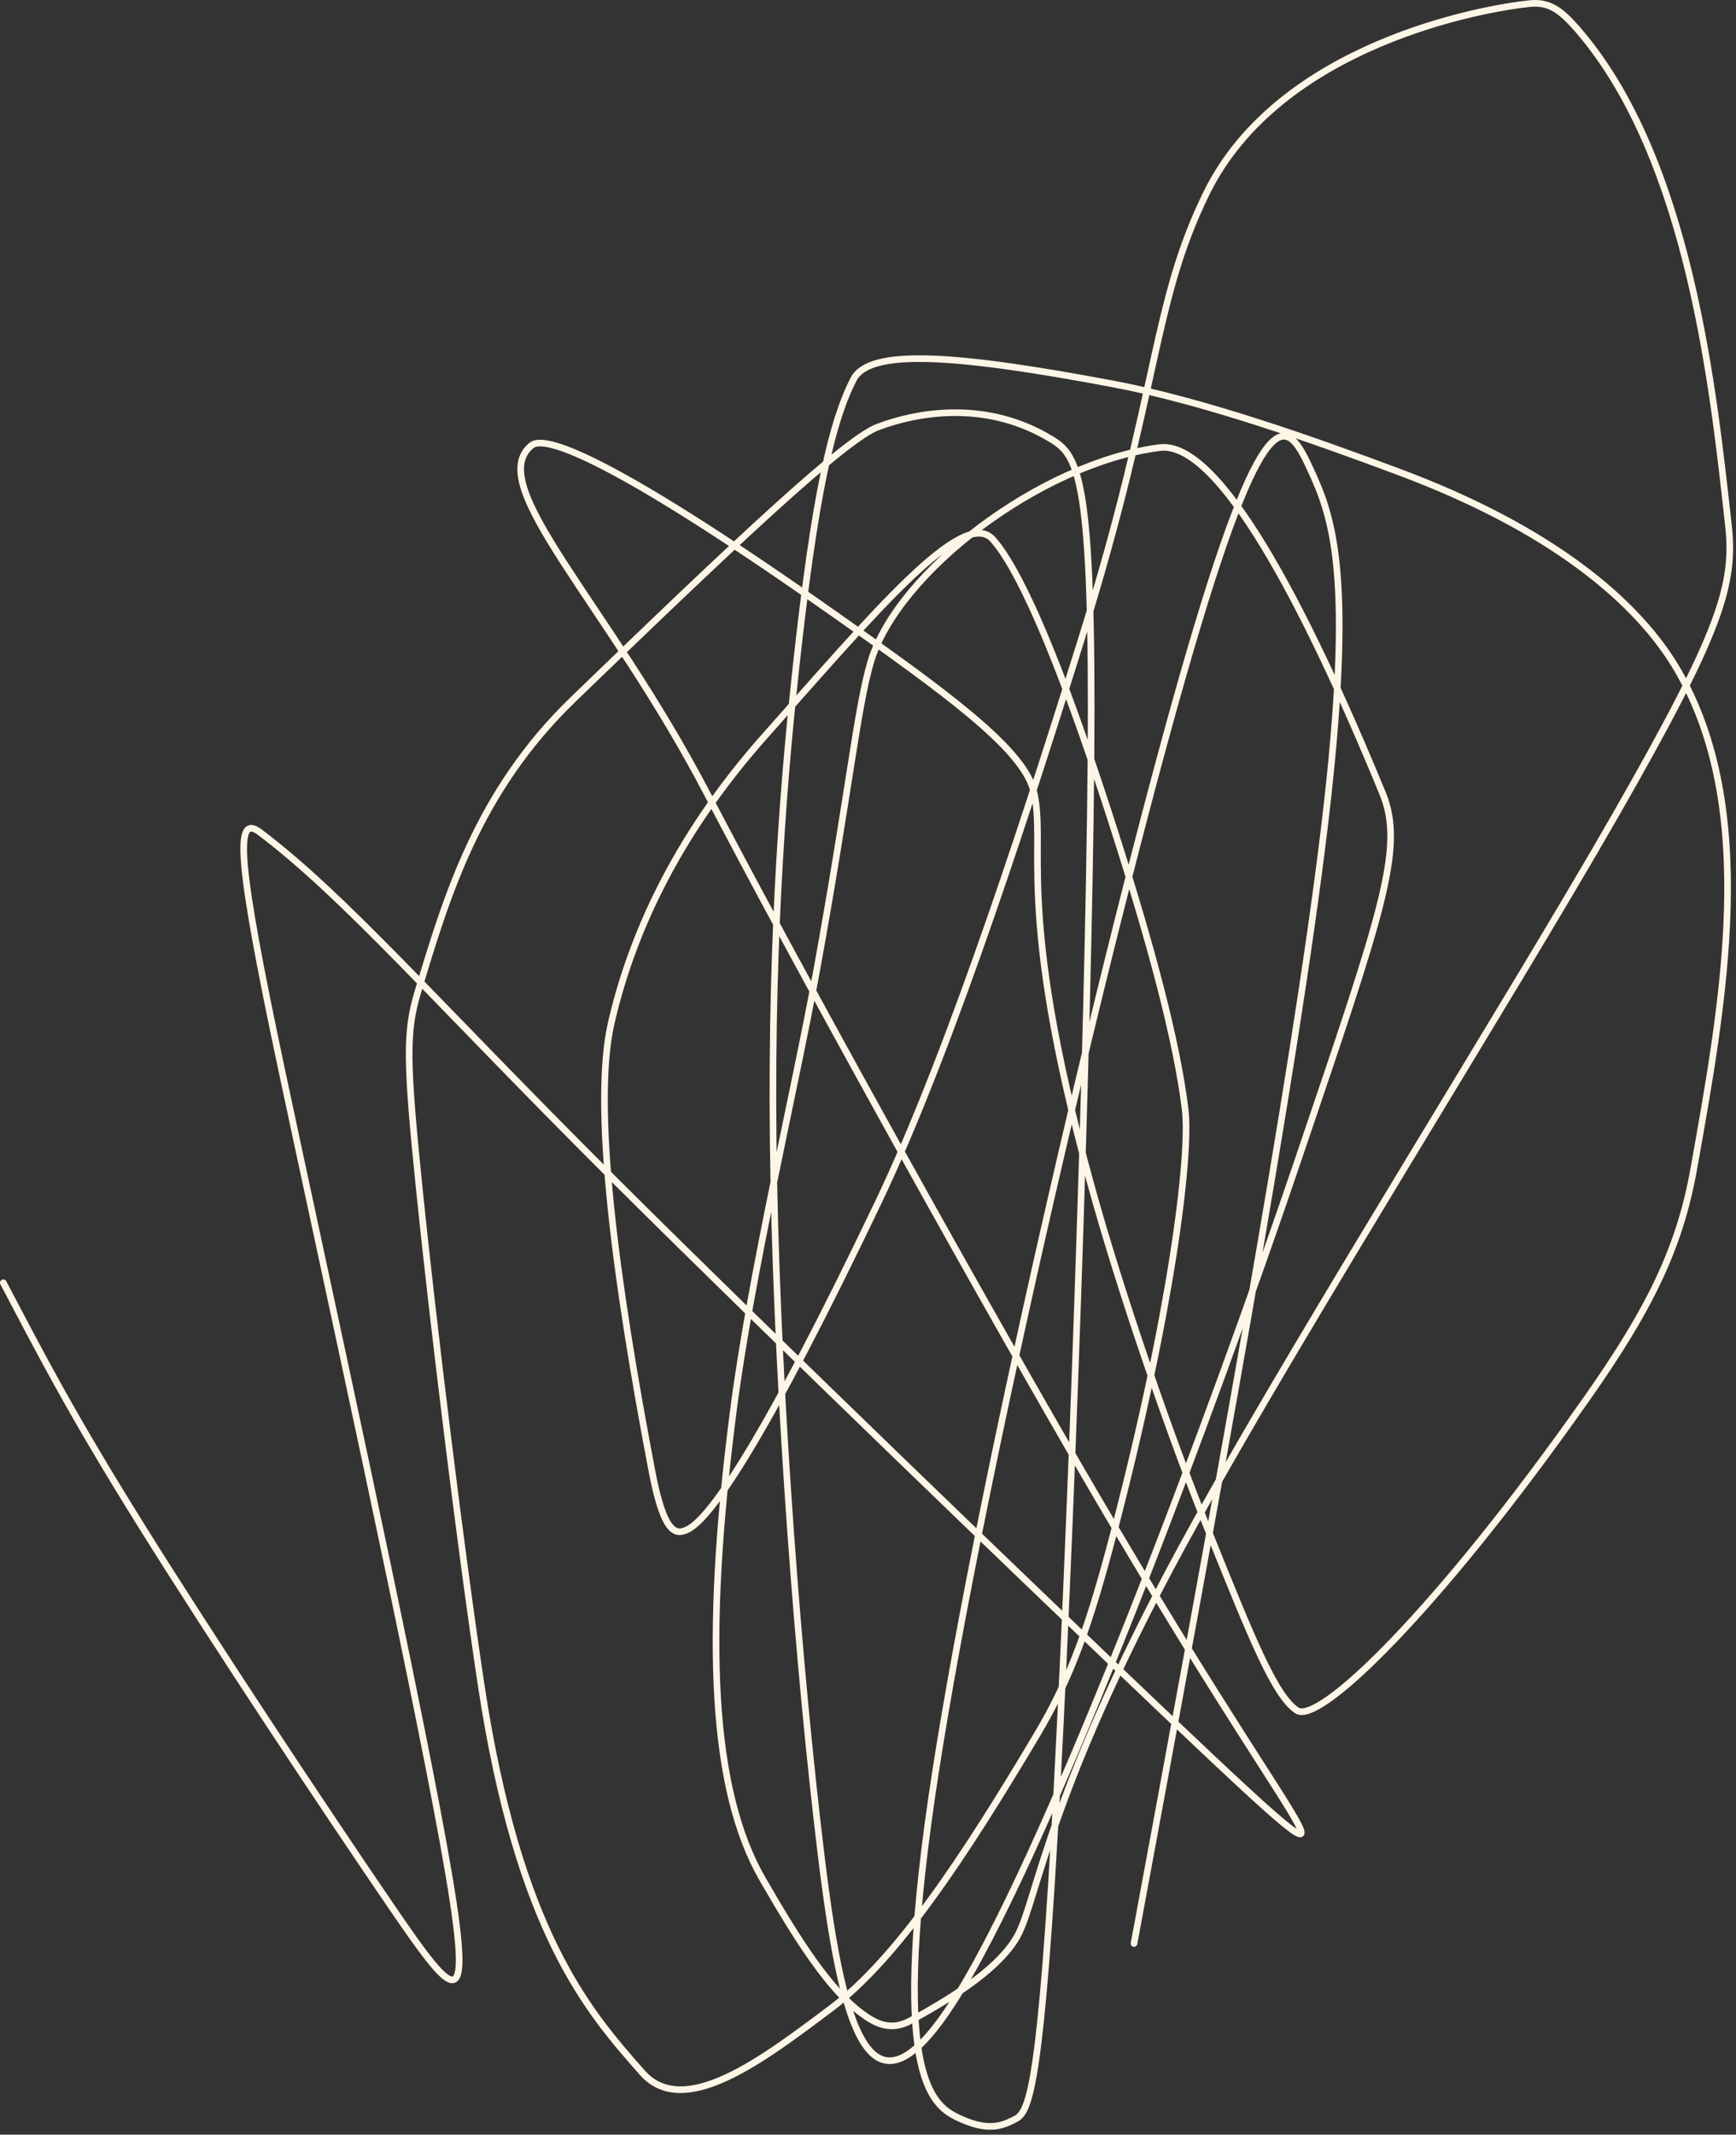 <?xml version="1.0" encoding="UTF-8"?> <svg xmlns="http://www.w3.org/2000/svg" width="262" height="322" viewBox="0 0 262 322" fill="none"><rect x="0" y="0" width="262" height="322" fill="#333333" stroke="none"/><path d="M171.15 293.164C183.243 227.91 195.336 162.656 199.893 124.692C204.45 86.728 201.105 78.032 197.799 70.857C194.493 63.683 191.329 58.295 179.76 97.673C168.192 137.051 148.315 221.359 141.219 267.103C134.122 312.848 140.408 317.474 144.693 319.485C148.977 321.496 151.07 320.752 153.034 319.762C154.998 318.773 156.771 317.56 159.11 277.171C161.448 236.782 164.299 157.252 164.648 114.645C164.997 72.038 162.757 68.763 158.729 66.296C149.322 60.536 139.195 61.908 132.505 64.403C127.542 66.254 110.982 81.847 86.476 105.523C72.081 119.431 67.41 135.195 63.074 149.582C61.227 155.708 61.323 160.142 63.294 179.453C65.265 198.763 69.422 232.995 72.596 254.042C78.263 291.61 88.912 303.55 96.942 312.653C103.223 319.772 115.205 310.618 125.425 302.943C135.349 295.489 145.409 280.309 156.518 261.645C161.635 253.046 164.435 245.162 168.068 231.267C176.769 197.979 179.721 174.292 178.858 167.289C177.565 156.798 173.683 142.429 168.145 125.131C157.365 91.461 151.944 83.71 149.826 81.351C145.36 76.376 131.865 92.532 115.41 111.045C101.436 126.768 95.112 141.924 92.263 154.243C89.369 166.756 92.902 193.2 98.413 222.021C100.269 231.726 102.127 231.475 103.726 230.735C107.278 229.092 115.617 216.778 132.514 181.444C143.865 157.705 156.226 118.792 163.341 95.982C175.005 58.588 173.865 45.855 182.085 29.134C193.111 6.708 223.771 1.262 230.894 0.541C233.776 0.249 235.535 1.517 237.994 4.329C255.206 24.011 258.665 59.826 260.845 79.109C261.869 88.157 259.757 95.134 243.82 122.947C227.883 150.76 197.425 199.051 180.428 229.627C158.23 269.56 156.606 286.445 153.574 291.983C151.087 296.524 144.859 300.741 137.401 304.811C134.444 306.425 132.175 305.296 129.995 303.666C125.196 300.076 120.64 293.087 115.072 283.424C107.369 270.053 106.213 247.55 110.641 213.087C113.344 192.047 119.843 165.06 123.209 146.614C128.11 119.755 129.341 106.803 131.409 99.854C135.42 86.378 156.972 69.849 175.01 67.52C183.896 66.373 196.841 90.934 208.66 119.665C212.055 127.919 208.515 137.749 195.892 175.009C183.269 212.268 159.217 276.775 144.899 300.339C130.582 323.903 126.727 304.57 123.315 274.645C119.904 244.72 117.054 204.79 116.689 172.137C116.323 139.485 118.53 115.319 120.108 100.853C122.997 74.37 125.559 63.619 128.804 57.239C131.224 52.482 144.312 53.458 168.068 57.933C181.565 60.476 198.145 66.325 211.352 71.273C234.043 79.775 247.108 90.656 253.171 101.042C265.43 122.046 260.136 151.047 255.633 176.283C253.482 188.342 248.927 197.534 239.481 210.963C216.861 243.121 199.075 260.191 195.743 258.017C192.36 255.809 188.746 246.678 182.718 231.754C176.691 216.829 169.178 195.191 164.556 178.38C153.022 136.426 158.113 127.363 155.944 119.141C154.269 112.793 142.366 104.22 126.181 92.809C95.175 70.947 82.598 65.266 80.23 67.177C72.862 73.122 91.683 90.864 106.754 119.773C119.686 144.58 144.512 189.466 162.27 220.137C180.029 250.809 190.266 265.778 194.545 272.796C198.824 279.814 196.835 278.428 176.006 258.646C155.178 238.864 115.569 200.729 92.908 178.164C65.138 150.511 52.239 135.376 39.213 125.528C35.387 122.636 35.784 129.714 42.486 161.269C49.188 192.823 61.817 250.096 66.866 277.85C71.915 305.604 69.001 302.104 59.04 287.55C49.079 272.996 32.159 247.493 21.255 230.015C10.351 212.538 5.977 203.858 0.5 193.498" stroke="#FDF6E6" stroke-linecap="round"></path></svg> 